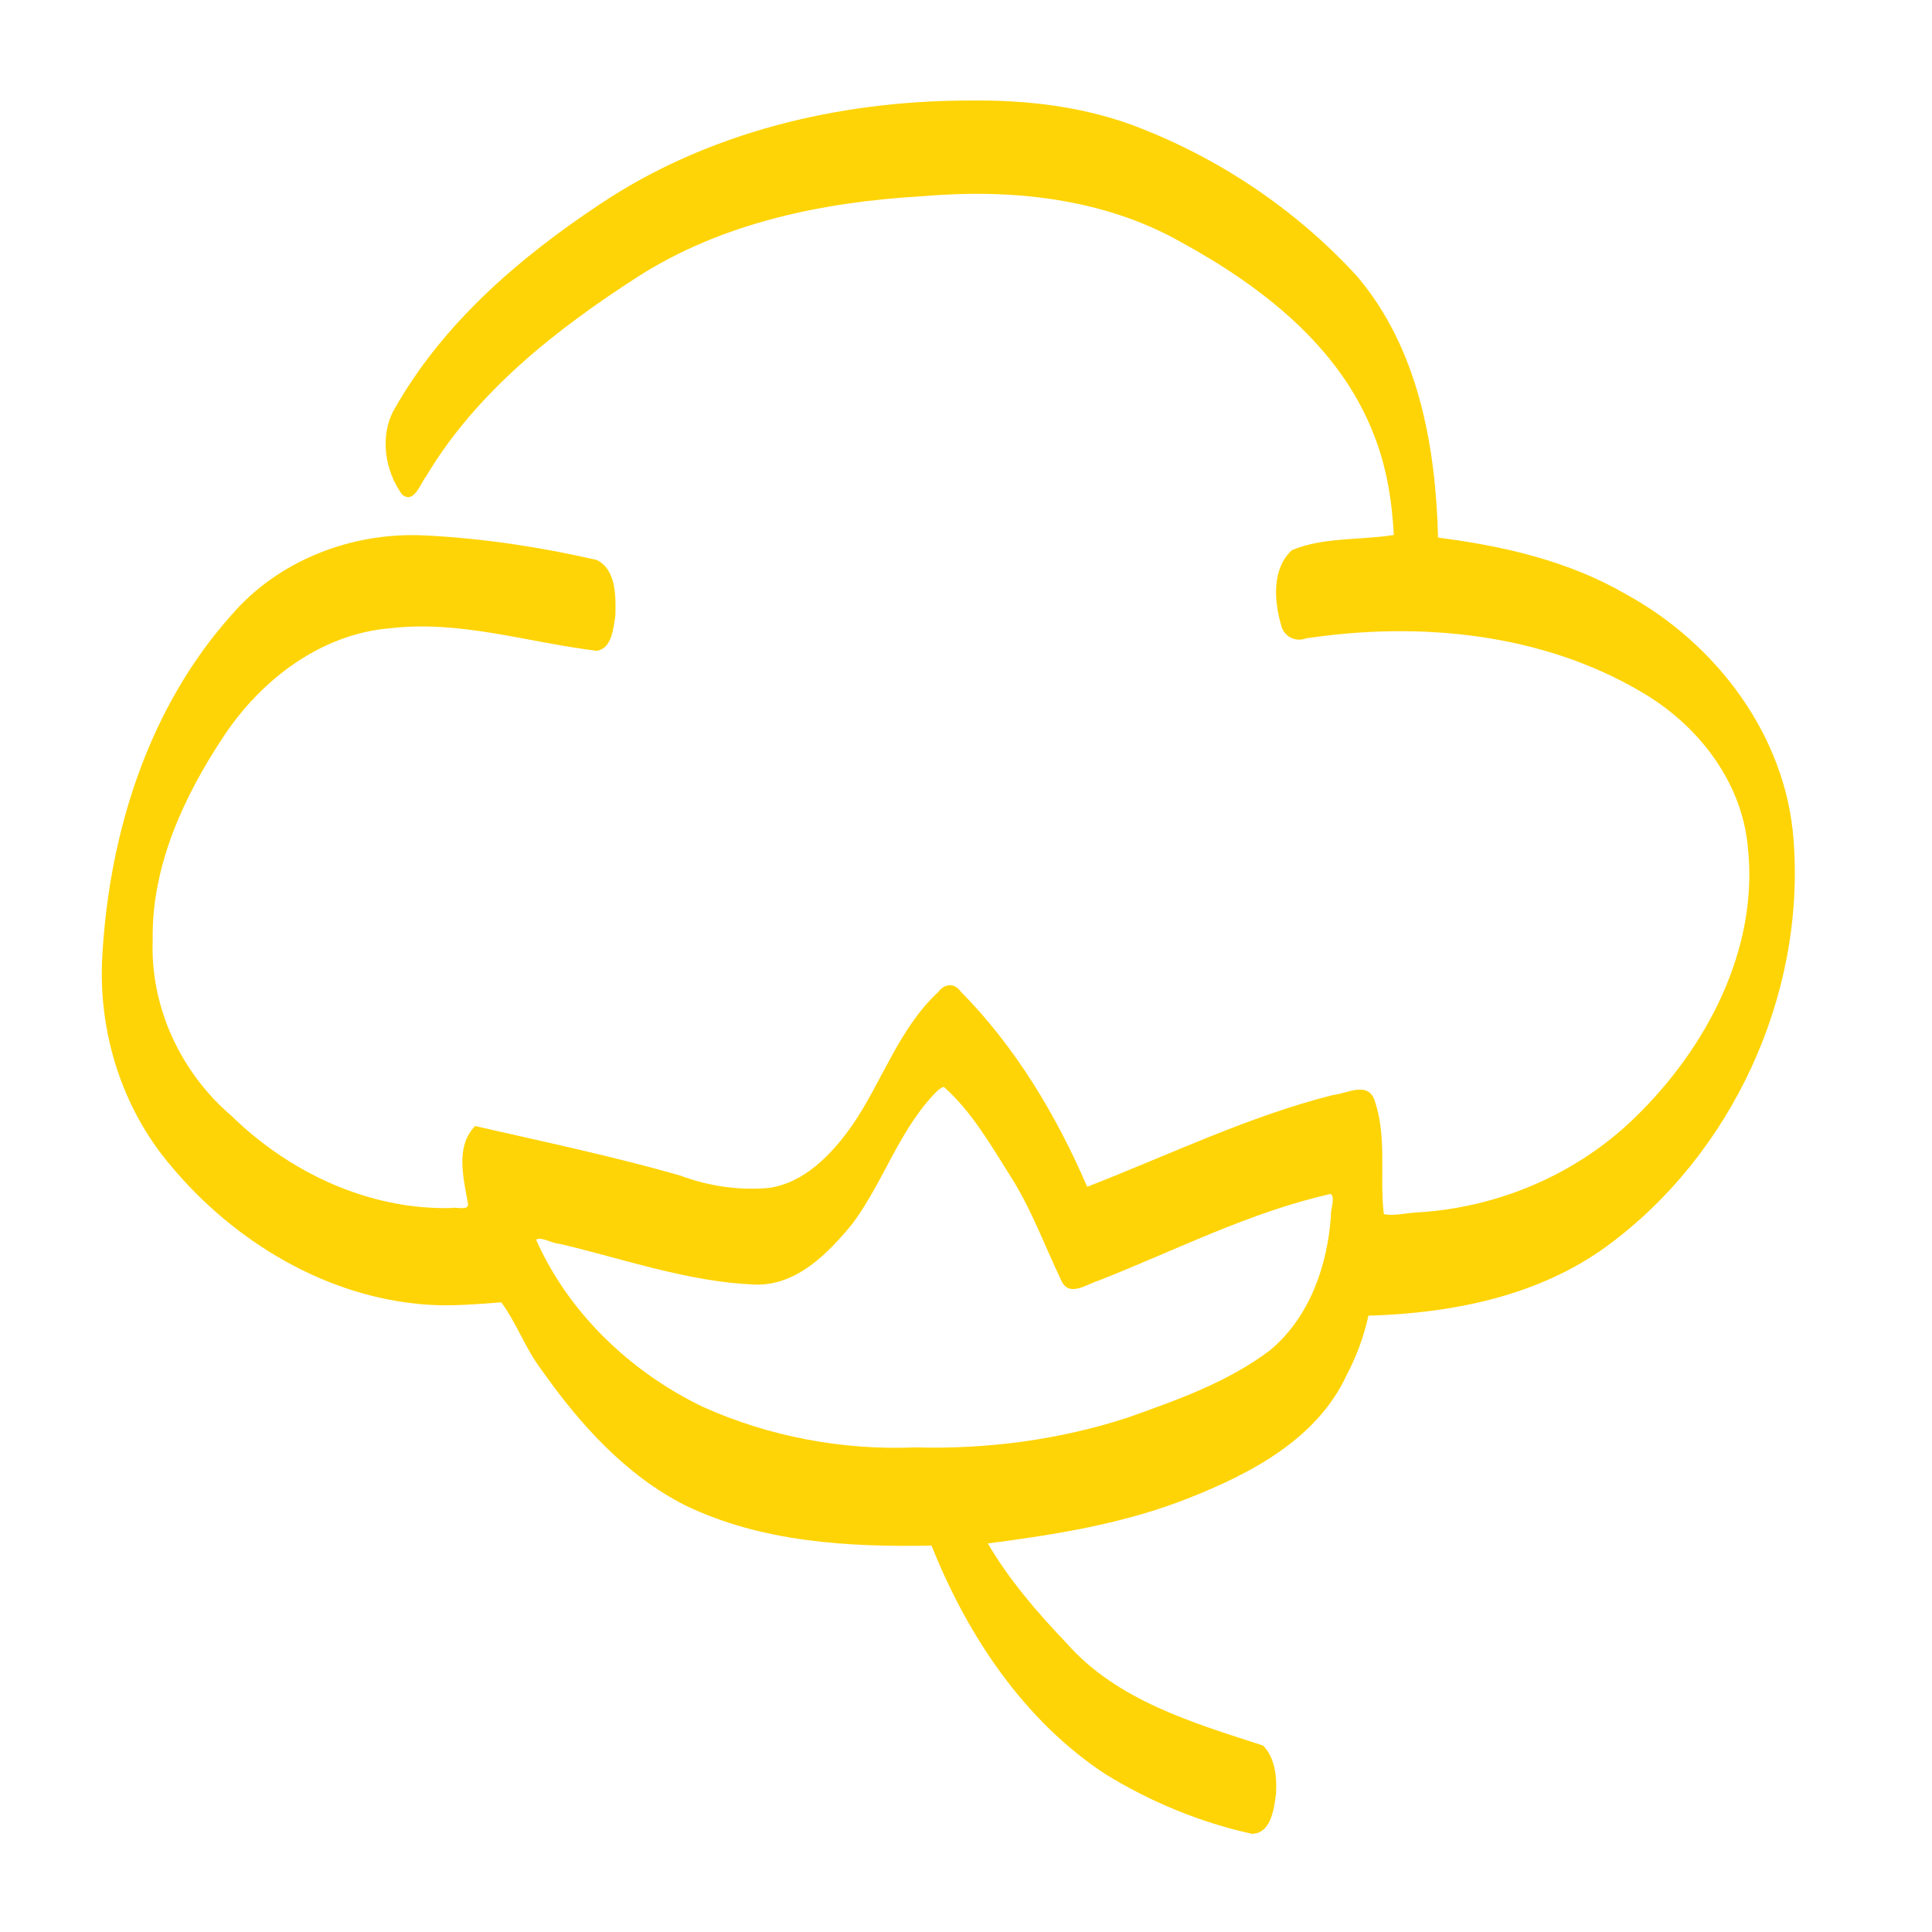 <?xml version="1.0" encoding="UTF-8" standalone="no"?>
<svg
   xmlns:dc="http://purl.org/dc/elements/1.1/"
   xmlns:cc="http://creativecommons.org/ns#"
   xmlns:rdf="http://www.w3.org/1999/02/22-rdf-syntax-ns#"
   xmlns:svg="http://www.w3.org/2000/svg"
   xmlns="http://www.w3.org/2000/svg"
   xmlns:sodipodi="http://sodipodi.sourceforge.net/DTD/sodipodi-0.dtd"
   xmlns:inkscape="http://www.inkscape.org/namespaces/inkscape"
   version="1.1"
   id="ICONS"
   x="0px"
   y="0px"
   viewBox="0 0 100 100"
   style="enable-background:new 0 0 100 100;"
   xml:space="preserve"
   sodipodi:docname="SOFT_LIKE_COTTON_YELLOW.svg"
   inkscape:version="1.0.2 (e86c870879, 2021-01-15)"><defs
   id="defs13" /><sodipodi:namedview
   pagecolor="#ffffff"
   bordercolor="#666666"
   borderopacity="1"
   objecttolerance="10"
   gridtolerance="10"
   guidetolerance="10"
   inkscape:pageopacity="0"
   inkscape:pageshadow="2"
   inkscape:window-width="1920"
   inkscape:window-height="1001"
   id="namedview11"
   showgrid="false"
   inkscape:zoom="2.8284271"
   inkscape:cx="-26.009665"
   inkscape:cy="83.506739"
   inkscape:window-x="-9"
   inkscape:window-y="-9"
   inkscape:window-maximized="1"
   inkscape:current-layer="ICONS" />
<style
   type="text/css"
   id="style2">
	.st0{fill:none;}
	.st1{fill:#00B2A9;}
</style>
<title
   id="title4">Baby Name Generator 100x100 copie 12</title>
<path
   class="st0"
   d="M54.5,65.6c-0.7-2.2-1.8-4.3-3.2-6.2c-0.6-0.9-1.3-1.8-2-2.7c-0.8-0.8-0.9-0.9-0.4-0.4c-1.7,0.8-3.6,6-5,7.5  c-2,2.1-3.5,3.2-6.3,2.7c-3.3-0.6-6.6-1.6-9.9-2.4c4.2,8.3,11.9,11.3,21.3,10.8c5.3-0.2,10.6-1.6,15.3-4.2c3.7-2,4.5-5.3,4.6-9  c-4.4,1.1-8.9,3.3-13,5C55.1,67.1,54.7,66.2,54.5,65.6z"
   id="path6" />

<path
   style="fill:#ffd406;stroke-width:0.12"
   d="m 50.074,5.203 c -6.67,0.02 -13.446,1.634 -19.035,5.375 -4.19,2.783 -8.154,6.198 -10.644,10.633 -0.754,1.356 -0.471,3.157 0.409,4.375 0.616,0.535 0.947,-0.548 1.243,-0.917 2.61,-4.389 6.743,-7.624 10.977,-10.353 4.388,-2.804 9.613,-3.868 14.747,-4.161 4.543,-0.392 9.298,0.089 13.333,2.362 4.157,2.272 8.23,5.396 9.993,9.951 0.667,1.66 0.954,3.443 1.046,5.222 -1.748,0.283 -3.621,0.096 -5.275,0.786 -1.034,0.95 -0.924,2.599 -0.57,3.837 0.127,0.621 0.723,0.945 1.319,0.727 5.845,-0.878 12.147,-0.279 17.316,2.761 2.906,1.68 5.21,4.598 5.533,8.014 0.588,5.299 -2.142,10.45 -5.862,14.05 -2.991,2.909 -7.035,4.632 -11.191,4.886 -0.577,0.021 -1.267,0.202 -1.788,0.093 -0.232,-1.982 0.193,-4.079 -0.511,-5.982 -0.388,-0.884 -1.432,-0.246 -2.109,-0.187 -4.407,1.111 -8.513,3.115 -12.732,4.753 -1.6,-3.706 -3.714,-7.246 -6.566,-10.126 -0.309,-0.441 -0.832,-0.384 -1.134,0.035 -2.061,1.905 -2.921,4.681 -4.49,6.95 -1.035,1.458 -2.447,2.945 -4.297,3.202 -1.568,0.136 -3.127,-0.097 -4.598,-0.65 -3.495,-0.997 -7.054,-1.745 -10.595,-2.556 -1.048,1.065 -0.592,2.737 -0.367,4.04 0.028,0.362 -0.654,0.13 -0.871,0.205 C 19.088,62.629 14.977,60.69 11.963,57.74 9.348,55.507 7.766,52.102 7.905,48.649 7.834,44.829 9.522,41.204 11.595,38.084 c 1.949,-2.928 5.041,-5.286 8.637,-5.569 3.609,-0.421 7.117,0.745 10.662,1.17 0.78,-0.115 0.86,-1.195 0.958,-1.825 0.024,-0.98 0.051,-2.376 -0.966,-2.877 -2.934,-0.671 -5.937,-1.129 -8.946,-1.272 -3.717,-0.175 -7.513,1.276 -9.96,4.123 -4.298,4.803 -6.319,11.265 -6.683,17.613 -0.237,3.92 0.998,7.91 3.558,10.907 3.27,3.915 8.039,6.796 13.189,7.171 1.3,0.1 2.62,-0.023 3.901,-0.117 0.798,1.076 1.253,2.408 2.078,3.488 1.965,2.794 4.356,5.459 7.443,7.021 3.951,1.907 8.433,2.167 12.75,2.083 1.845,4.636 4.77,9.044 8.99,11.824 2.329,1.436 4.914,2.505 7.584,3.092 1.003,0.003 1.163,-1.317 1.258,-2.093 0.053,-0.852 -0.064,-1.872 -0.673,-2.474 -3.63,-1.178 -7.551,-2.325 -10.165,-5.292 -1.515,-1.589 -2.968,-3.267 -4.08,-5.169 3.522,-0.455 7.065,-1.024 10.386,-2.341 3.23,-1.276 6.656,-3.066 8.185,-6.37 0.512,-0.97 0.895,-2.005 1.129,-3.077 4.33,-0.127 8.805,-1.006 12.364,-3.615 C 89.66,59.732 93.439,51.525 92.838,43.521 92.464,38.102 88.844,33.314 84.16,30.757 81.195,29.033 77.807,28.257 74.434,27.827 74.313,23.077 73.412,18.04 70.252,14.313 67.053,10.809 62.975,8.092 58.529,6.443 55.825,5.469 52.935,5.162 50.074,5.203 Z M 48.864,56.266 c 1.433,1.274 2.418,2.999 3.437,4.613 1.089,1.711 1.78,3.626 2.651,5.443 0.401,0.824 1.304,0.147 1.889,-0.03 3.983,-1.561 7.843,-3.556 12.037,-4.494 0.254,0.214 -0.028,0.803 0.012,1.129 -0.183,2.587 -1.098,5.234 -3.133,6.945 -2.19,1.67 -4.845,2.597 -7.416,3.513 -3.528,1.143 -7.244,1.634 -10.948,1.532 -3.776,0.159 -7.588,-0.554 -11.034,-2.108 -3.719,-1.796 -6.928,-4.845 -8.609,-8.64 0.239,-0.192 0.865,0.214 1.208,0.209 3.341,0.787 6.643,1.969 10.098,2.111 2.167,0.081 3.803,-1.613 5.071,-3.156 1.627,-2.188 2.444,-4.939 4.4,-6.882 0.1,-0.072 0.205,-0.183 0.337,-0.184 z"
   id="path840" /></svg>

